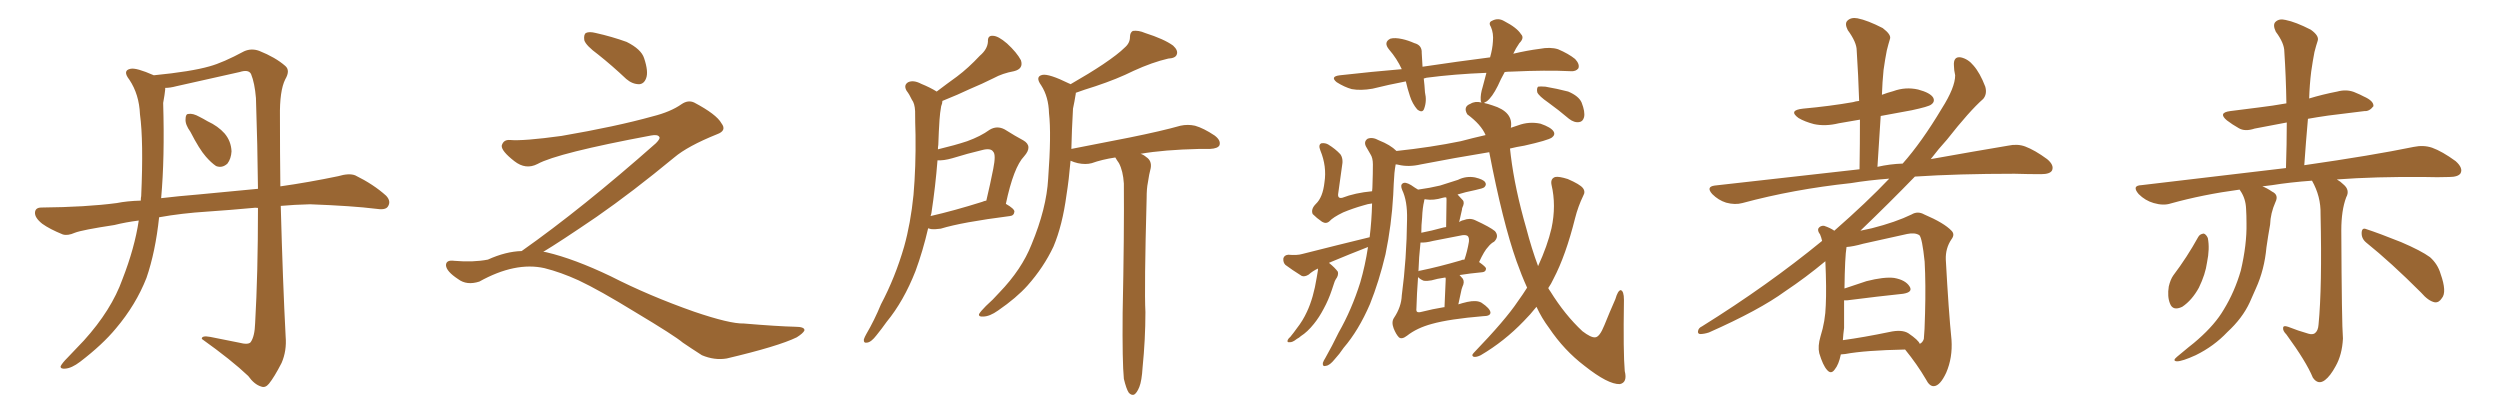 <svg xmlns="http://www.w3.org/2000/svg" xmlns:xlink="http://www.w3.org/1999/xlink" width="900" height="150"><path fill="#996633" padding="10" d="M68.55 47.46L68.55 47.46Q66.65 44.82 66.80 42.92L66.80 42.92Q66.80 41.02 67.82 41.02L67.82 41.02Q69.43 40.72 71.78 42.04L71.78 42.04Q73.24 42.77 74.71 43.65L74.71 43.65Q78.52 45.41 80.86 48.05L80.86 48.05Q83.20 50.83 83.35 54.49L83.35 54.49Q83.20 57.13 81.88 58.89L81.88 58.89Q79.98 60.64 77.78 59.77L77.78 59.77Q76.03 58.59 74.12 56.40L74.12 56.40Q71.78 53.76 68.55 47.46ZM85.99 123.34L85.99 123.34Q89.36 124.22 90.23 123.19L90.23 123.19Q91.70 121.14 91.85 116.31L91.85 116.31Q92.87 98.58 92.87 74.85L92.87 74.85Q91.70 74.71 91.11 74.85L91.11 74.85Q83.20 75.59 74.71 76.17L74.71 76.17Q65.33 76.76 57.28 78.22L57.28 78.22Q55.96 90.67 52.73 100.05L52.73 100.05Q48.93 109.72 41.75 118.21L41.75 118.21Q36.91 124.07 28.86 130.22L28.86 130.22Q25.78 132.57 23.44 132.71L23.44 132.71Q21.68 132.86 21.83 131.84L21.83 131.84Q22.41 130.66 24.32 128.76L24.32 128.76Q27.10 125.83 30.18 122.61L30.18 122.61Q40.14 111.62 44.09 100.49L44.09 100.49Q48.49 89.21 49.95 79.39L49.95 79.39Q45.26 79.98 41.16 81.01L41.16 81.01Q29.59 82.76 26.95 83.79L26.95 83.79Q24.32 84.96 22.56 84.38L22.56 84.38Q17.87 82.47 15.23 80.57L15.23 80.57Q12.45 78.37 12.60 76.46L12.60 76.46Q12.74 74.71 14.94 74.71L14.94 74.71Q31.05 74.56 42.04 73.10L42.04 73.10Q45.70 72.36 50.68 72.22L50.68 72.22Q50.68 71.19 50.83 70.61L50.83 70.61Q51.71 50.83 50.39 41.16L50.39 41.16Q50.10 33.98 46.58 28.71L46.58 28.71Q43.95 25.34 47.02 24.76L47.02 24.76Q49.07 24.32 55.37 27.10L55.37 27.10Q68.85 25.78 75.44 23.88L75.44 23.88Q80.27 22.56 87.89 18.46L87.89 18.46Q90.53 17.29 93.31 18.31L93.31 18.31Q99.17 20.65 102.69 23.73L102.69 23.73Q104.59 25.34 102.69 28.56L102.69 28.56Q100.63 32.67 100.78 42.04L100.78 42.04Q100.78 55.08 100.93 67.09L100.93 67.09Q111.18 65.63 121.73 63.43L121.73 63.43Q125.68 62.26 127.88 63.13L127.88 63.13Q134.47 66.36 139.01 70.46L139.01 70.46Q140.92 72.51 139.60 74.41L139.60 74.41Q138.72 75.73 135.21 75.15L135.21 75.15Q127.00 74.12 111.62 73.54L111.62 73.54Q105.91 73.68 101.07 74.12L101.07 74.12Q101.81 101.66 102.83 121.14L102.83 121.14Q103.27 126.27 101.37 130.66L101.37 130.66Q98.73 135.79 96.83 138.13L96.83 138.13Q95.51 139.75 94.04 139.16L94.04 139.16Q91.55 138.43 89.36 135.35L89.36 135.35Q83.35 129.64 72.66 122.02L72.66 122.02Q72.51 120.70 75.73 121.29L75.73 121.29Q81.01 122.31 85.99 123.34ZM92.14 35.30L92.14 35.30L92.14 35.30Q91.70 29.88 90.38 26.66L90.38 26.66Q89.50 24.90 86.28 25.93L86.28 25.93Q75 28.42 63.43 31.05L63.43 31.05Q61.23 31.64 59.47 31.64L59.47 31.64Q59.47 31.79 59.47 32.23L59.47 32.23Q59.33 33.84 58.74 37.06L58.74 37.06Q59.33 56.84 58.01 71.34L58.01 71.34Q64.16 70.61 71.34 70.02L71.34 70.02Q79.10 69.29 92.87 67.97L92.87 67.97Q92.72 52.59 92.14 35.30ZM215.33 19.63L215.33 19.63Q210.94 16.41 210.35 14.50L210.35 14.50Q210.06 12.45 210.94 11.87L210.94 11.87Q212.11 11.28 214.45 11.87L214.45 11.87Q220.31 13.18 225.59 15.09L225.59 15.09Q230.86 17.72 231.88 20.95L231.88 20.95Q233.50 25.78 232.62 28.13L232.62 28.13Q231.88 30.18 230.13 30.32L230.13 30.32Q227.64 30.32 225.44 28.42L225.44 28.42Q220.31 23.58 215.33 19.63ZM187.79 90.38L187.79 90.38L187.79 90.38Q209.62 75 236.13 51.56L236.13 51.56Q237.89 49.80 237.30 49.22L237.30 49.22Q236.72 48.34 234.38 48.78L234.38 48.78Q200.68 55.08 193.51 59.03L193.51 59.03Q189.26 61.23 185.16 58.01L185.16 58.01Q180.47 54.35 180.62 52.44L180.62 52.44Q181.20 50.24 183.54 50.39L183.54 50.39Q188.38 50.83 202.15 48.93L202.15 48.93Q221.78 45.56 234.96 41.89L234.96 41.89Q241.41 40.28 245.36 37.50L245.36 37.50Q247.71 35.89 249.90 36.91L249.90 36.91Q257.96 41.16 259.72 44.38L259.72 44.38Q261.77 47.02 258.11 48.34L258.11 48.34Q247.56 52.59 242.72 56.69L242.72 56.69Q227.64 69.14 214.75 78.08L214.75 78.08Q201.42 87.16 195.56 90.67L195.56 90.67Q196.14 90.67 196.73 90.82L196.73 90.82Q206.69 93.16 219.87 99.46L219.87 99.46Q233.64 106.49 249.90 112.21L249.90 112.21Q262.79 116.60 267.77 116.46L267.77 116.46Q279.93 117.48 286.23 117.63L286.23 117.63Q289.75 117.63 289.60 118.95L289.60 118.95Q289.16 119.97 286.82 121.44L286.82 121.44Q280.22 124.66 261.62 129.05L261.62 129.05Q257.23 129.79 252.69 127.88L252.69 127.88Q248.58 125.24 245.80 123.34L245.80 123.34Q242.87 120.85 228.66 112.35L228.66 112.35Q215.77 104.44 208.30 100.93L208.30 100.93Q201.86 98.00 196.00 96.53L196.00 96.53Q185.45 94.19 172.56 101.37L172.56 101.37Q168.02 102.83 164.94 100.49L164.94 100.49Q160.69 97.71 160.55 95.51L160.55 95.51Q160.55 93.46 163.62 93.90L163.62 93.90Q170.36 94.48 175.63 93.46L175.63 93.46Q182.08 90.53 187.79 90.38ZM334.13 82.18L334.13 82.18Q332.23 90.38 329.59 97.56L329.59 97.56Q325.34 108.40 319.19 115.87L319.19 115.87Q317.43 118.36 315.53 120.70L315.53 120.70Q313.62 123.19 312.16 123.34L312.16 123.34Q310.84 123.63 310.99 122.17L310.99 122.17Q311.28 121.29 311.87 120.26L311.87 120.26Q314.79 115.28 317.14 109.57L317.14 109.57Q322.27 99.90 325.49 88.77L325.49 88.77Q327.83 80.42 328.86 70.17L328.86 70.17Q329.74 60.06 329.59 48.63L329.59 48.63Q329.44 43.95 329.44 39.99L329.44 39.99Q329.30 37.21 328.27 35.89L328.27 35.89Q327.39 33.98 326.37 32.67L326.37 32.67Q325.20 30.62 326.95 29.59L326.95 29.59Q328.86 28.71 331.64 30.18L331.64 30.18Q334.86 31.49 337.21 32.96L337.21 32.96Q340.87 30.18 344.53 27.54L344.53 27.54Q348.63 24.46 352.73 20.07L352.73 20.07Q355.52 17.72 355.66 14.94L355.66 14.94Q355.52 12.74 357.42 12.89L357.42 12.89Q359.33 12.89 362.55 15.67L362.55 15.67Q366.06 18.90 367.53 21.68L367.53 21.68Q368.55 24.76 365.04 25.63L365.04 25.63Q360.94 26.37 357.71 28.13L357.71 28.13Q353.61 30.18 349.07 32.08L349.07 32.08Q345.12 33.98 339.26 36.33L339.26 36.33Q339.26 37.21 338.82 38.23L338.82 38.23Q338.38 40.72 338.23 43.07L338.23 43.07Q337.94 47.31 337.79 52.15L337.79 52.15Q337.65 52.88 337.65 53.76L337.65 53.76Q343.80 52.29 348.19 50.83L348.19 50.83Q353.03 49.07 356.25 46.73L356.25 46.73Q358.89 45.12 361.67 46.58L361.67 46.58Q365.63 49.07 368.41 50.54L368.41 50.54Q371.92 52.59 368.70 56.25L368.70 56.25Q364.89 60.21 362.11 73.39L362.11 73.39Q365.19 75.15 365.19 76.17L365.19 76.17Q365.04 77.64 363.57 77.78L363.57 77.78Q346.29 79.98 338.67 82.32L338.67 82.32Q336.62 82.62 335.16 82.47L335.16 82.47Q334.72 82.32 334.13 82.18ZM353.61 72.66L353.61 72.66Q354.20 72.36 355.08 72.22L355.08 72.22Q356.54 66.06 357.57 60.79L357.57 60.79Q358.59 55.66 357.57 54.64L357.57 54.64Q356.69 53.17 353.47 54.05L353.47 54.05Q348.49 55.22 342.77 56.98L342.77 56.98Q339.70 57.86 337.50 57.71L337.50 57.71Q336.77 67.09 335.30 76.76L335.30 76.76Q335.16 77.20 335.01 77.78L335.01 77.78Q343.36 75.88 353.61 72.66ZM404.59 136.38L404.59 136.38L404.59 136.38Q404.00 130.37 404.15 112.65L404.15 112.65Q404.74 84.23 404.59 66.06L404.59 66.06Q404.30 61.52 402.83 58.74L402.83 58.74Q402.10 57.71 401.51 56.69L401.51 56.69Q396.68 57.42 393.02 58.74L393.02 58.74Q390.82 59.33 388.04 58.74L388.04 58.74Q386.72 58.45 385.40 57.86L385.40 57.86Q384.81 64.75 383.94 70.17L383.94 70.17Q382.47 81.15 379.25 88.77L379.25 88.77Q375.73 96.24 369.87 102.83L369.87 102.83Q365.92 107.23 359.33 111.77L359.33 111.77Q356.25 113.96 353.91 113.96L353.91 113.96Q352.29 114.11 352.44 113.09L352.44 113.09Q353.03 112.06 354.93 110.16L354.93 110.16Q357.42 107.96 359.77 105.32L359.77 105.32Q367.82 96.97 371.34 88.04L371.34 88.04Q376.76 75 377.34 64.31L377.34 64.31Q378.52 48.34 377.64 40.72L377.64 40.72Q377.49 34.86 374.85 30.76L374.85 30.76Q372.51 27.54 375.29 26.95L375.29 26.95Q377.64 26.51 384.81 30.03L384.81 30.03Q385.25 30.18 385.40 30.32L385.40 30.32Q392.29 26.37 397.12 23.14L397.12 23.14Q402.54 19.48 404.88 17.14L404.88 17.14Q406.79 15.53 406.79 13.33L406.79 13.33Q406.79 11.72 407.81 11.13L407.81 11.13Q409.86 10.84 412.21 11.87L412.21 11.87Q419.09 14.06 422.31 16.41L422.31 16.41Q424.22 18.16 423.63 19.63L423.63 19.63Q423.19 20.95 420.56 21.09L420.56 21.09Q414.84 22.41 408.11 25.49L408.11 25.49Q402.25 28.42 394.34 31.05L394.34 31.05Q390.09 32.37 387.30 33.40L387.30 33.40Q387.30 33.84 387.16 34.42L387.16 34.42Q386.87 36.33 386.28 39.11L386.28 39.11Q385.84 46.88 385.69 53.61L385.69 53.61Q396.83 51.42 406.64 49.51L406.64 49.51Q418.21 47.17 424.95 45.26L424.95 45.26Q427.59 44.68 430.22 45.26L430.22 45.26Q433.30 46.14 437.26 48.78L437.26 48.78Q439.60 50.54 439.01 52.29L439.01 52.29Q438.43 53.47 435.64 53.61L435.64 53.61Q433.74 53.61 431.84 53.61L431.84 53.61Q418.95 53.91 410.60 55.37L410.60 55.37Q411.62 55.66 412.65 56.54L412.65 56.54Q414.70 57.86 414.26 60.50L414.26 60.50Q413.67 62.70 413.23 65.77L413.23 65.77Q412.79 67.82 412.79 71.34L412.79 71.34Q411.91 103.86 412.35 112.35L412.35 112.35Q412.35 122.17 411.33 132.28L411.33 132.28Q411.04 137.11 410.16 139.31L410.16 139.31Q409.28 141.50 408.25 142.09L408.25 142.09Q407.23 142.38 406.35 141.36L406.35 141.36Q405.47 140.04 404.59 136.38ZM525 109.57L525 109.57Q526.32 109.13 528.22 108.69L528.22 108.69Q531.59 107.96 533.35 108.98L533.35 108.98Q536.43 111.04 536.57 112.50L536.57 112.50Q536.57 113.82 533.94 113.82L533.94 113.82Q521.78 114.84 515.48 116.60L515.48 116.60Q510.06 118.07 506.54 120.85L506.54 120.85Q504.64 122.31 503.61 121.44L503.61 121.44Q502.59 120.41 501.71 118.21L501.71 118.21Q500.83 115.87 501.86 114.40L501.86 114.40Q504.49 110.45 504.64 106.35L504.64 106.35Q506.40 93.16 506.54 78.96L506.54 78.96Q506.69 72.36 504.79 68.41L504.79 68.41Q504.05 66.65 504.93 66.06L504.93 66.06Q505.81 65.33 508.01 66.65L508.01 66.65Q509.47 67.68 510.50 68.26L510.50 68.26Q514.75 67.68 518.41 66.80L518.41 66.80Q521.78 65.77 524.85 64.75L524.85 64.75Q527.78 63.28 531.01 63.87L531.01 63.87Q534.08 64.60 534.67 65.63L534.67 65.63Q535.25 66.50 534.38 67.38L534.38 67.38Q533.94 67.82 531.15 68.41L531.15 68.41Q527.49 69.14 524.71 70.02L524.71 70.02Q525.59 71.04 526.61 72.07L526.61 72.07Q527.34 72.95 526.46 74.71L526.46 74.71Q526.32 75 526.32 75.44L526.32 75.44Q525.88 77.34 525.29 79.98L525.29 79.98Q526.03 79.39 526.90 79.25L526.90 79.25Q529.10 78.37 531.01 79.25L531.01 79.25Q536.43 81.74 538.18 83.20L538.18 83.20Q539.79 85.11 537.89 87.01L537.89 87.01Q536.72 87.60 535.69 88.92L535.69 88.92Q534.38 90.23 532.47 94.34L532.47 94.34Q534.96 96.09 534.96 96.68L534.96 96.68Q534.96 97.85 533.64 98.00L533.64 98.00Q528.96 98.44 525.44 99.02L525.44 99.02Q526.03 99.76 526.61 100.34L526.61 100.34Q527.34 101.51 526.46 103.27L526.46 103.27Q526.32 103.56 526.17 104.15L526.17 104.15Q525.59 106.79 525 109.57ZM520.46 100.49L520.46 100.49Q520.46 100.05 520.31 99.90L520.31 99.90Q517.24 100.34 515.33 100.93L515.33 100.93Q513.87 101.22 512.55 101.07L512.55 101.07Q511.38 100.63 510.50 99.76L510.50 99.76Q510.06 105.62 509.91 111.04L509.91 111.04Q509.77 112.21 510.35 112.35L510.35 112.35Q510.79 112.50 511.38 112.35L511.38 112.35Q516.06 111.18 519.73 110.60L519.73 110.60Q519.87 110.60 520.02 110.60L520.02 110.60Q520.46 101.51 520.46 100.49ZM525.88 93.75L525.88 93.75Q526.32 93.46 527.20 93.46L527.20 93.46Q528.22 90.53 528.81 87.01L528.81 87.01Q528.96 85.55 528.37 84.96L528.37 84.96Q527.78 84.52 526.46 84.67L526.46 84.67Q521.34 85.69 515.92 86.72L515.92 86.72Q513.13 87.45 511.38 87.30L511.38 87.30Q510.79 92.72 510.64 97.71L510.64 97.71Q510.79 97.41 511.38 97.41L511.38 97.41Q517.82 96.09 525.88 93.75ZM519.14 82.03L519.14 82.03Q519.58 81.88 520.61 81.74L520.61 81.74Q520.75 72.95 520.75 71.92L520.75 71.92Q520.75 71.19 520.61 71.04L520.61 71.04Q519.87 71.04 519.43 71.19L519.43 71.19Q516.06 72.22 513.28 71.78L513.28 71.78Q512.99 71.63 512.84 71.78L512.84 71.78Q512.70 71.92 512.70 72.36L512.70 72.36Q512.11 74.71 511.96 78.37L511.96 78.37Q511.67 81.01 511.67 83.79L511.67 83.79Q515.48 83.06 519.14 82.03ZM557.37 36.91L557.37 36.91Q554.00 34.57 553.42 33.25L553.42 33.25Q553.13 31.79 553.71 31.20L553.71 31.20Q554.44 31.05 556.35 31.20L556.35 31.20Q560.60 31.93 564.55 32.96L564.55 32.96Q568.36 34.57 569.38 36.91L569.38 36.91Q570.70 40.28 570.26 42.19L570.26 42.19Q569.82 43.80 568.51 43.95L568.51 43.95Q566.75 44.24 564.84 42.77L564.84 42.77Q561.04 39.55 557.37 36.91ZM541.70 25.93L541.70 25.93L541.70 25.93Q540.23 28.56 539.21 30.91L539.21 30.91Q537.16 35.01 535.25 36.47L535.25 36.47Q534.38 36.91 534.23 37.06L534.23 37.06Q535.55 37.35 537.30 37.94L537.30 37.94Q544.92 40.28 543.90 46.00L543.90 46.00Q545.07 45.56 546.53 45.12L546.53 45.12Q550.49 43.65 554.59 44.53L554.59 44.53Q558.40 45.85 559.28 47.31L559.28 47.31Q560.01 48.49 558.69 49.51L558.69 49.51Q557.23 50.54 548.73 52.44L548.73 52.44Q545.95 52.88 543.60 53.47L543.60 53.47Q543.75 54.79 543.90 56.10L543.90 56.10Q545.36 67.97 549.46 82.18L549.46 82.18Q551.37 89.50 553.71 95.80L553.71 95.80Q557.08 88.48 558.54 82.18L558.54 82.18Q560.30 73.97 558.54 66.50L558.54 66.50Q558.11 64.31 559.86 63.72L559.86 63.72Q561.18 63.43 564.40 64.45L564.40 64.45Q568.80 66.36 569.82 67.68L569.82 67.68Q570.85 68.99 569.97 70.46L569.97 70.46Q568.07 74.41 567.04 78.52L567.04 78.52Q563.67 91.99 559.28 100.34L559.28 100.34Q558.40 102.25 557.37 103.71L557.37 103.71Q557.67 104.30 558.11 104.88L558.11 104.88Q563.38 113.38 569.68 119.24L569.68 119.24Q572.75 121.58 574.22 121.44L574.22 121.44Q575.83 121.44 577.59 117.04L577.59 117.04Q579.35 112.65 581.54 107.67L581.54 107.67Q582.42 104.59 583.45 104.44L583.45 104.44Q584.62 104.74 584.62 107.96L584.62 107.96Q584.33 127.00 584.91 133.59L584.91 133.59Q585.94 137.70 583.15 138.28L583.15 138.28Q578.91 138.43 570.41 131.69L570.41 131.69Q563.09 126.12 557.67 118.07L557.67 118.07Q555.03 114.55 553.13 110.45L553.13 110.45Q550.93 113.23 548.58 115.58L548.58 115.58Q541.55 122.90 533.06 127.88L533.06 127.88Q531.59 128.61 530.57 128.47L530.57 128.47Q529.54 128.03 530.57 127.00L530.57 127.00Q541.99 115.14 546.39 108.54L546.39 108.54Q548.29 105.91 549.76 103.56L549.76 103.56Q547.71 99.02 545.95 94.04L545.95 94.04Q540.97 79.98 536.13 54.79L536.13 54.79Q523.54 56.84 511.52 59.18L511.52 59.18Q507.13 60.21 503.47 59.33L503.47 59.33Q502.88 59.18 502.44 59.18L502.44 59.18Q502.15 60.79 502.00 62.26L502.00 62.26Q501.71 66.06 501.56 70.17L501.56 70.17Q500.98 80.86 498.78 91.55L498.78 91.55Q496.44 101.37 493.21 109.42L493.21 109.42Q489.11 118.95 483.69 125.24L483.69 125.24Q482.23 127.44 480.47 129.35L480.47 129.35Q478.71 131.54 477.39 131.69L477.39 131.69Q476.07 132.13 476.22 130.66L476.22 130.66Q476.51 129.79 477.10 128.91L477.10 128.91Q479.59 124.51 481.93 119.68L481.93 119.68Q486.62 111.47 489.70 101.66L489.70 101.66Q491.46 95.65 492.48 88.92L492.48 88.92Q485.74 91.55 479.44 94.19L479.44 94.19Q478.86 94.48 478.42 94.63L478.42 94.63Q480.62 96.39 481.64 97.85L481.64 97.85Q481.93 99.17 480.91 100.49L480.91 100.49Q480.47 101.22 480.32 101.81L480.32 101.81Q479.88 102.98 479.44 104.44L479.44 104.44Q478.27 107.96 476.51 111.18L476.51 111.18Q474.90 114.26 473.00 116.60L473.00 116.60Q470.65 119.53 468.31 121.00L468.31 121.00Q467.72 121.58 466.85 122.02L466.85 122.02Q465.23 123.34 464.21 123.19L464.21 123.19Q463.18 123.34 463.62 122.31L463.62 122.31Q463.92 121.73 464.50 121.29L464.50 121.29Q465.82 119.68 466.85 118.21L466.85 118.21Q469.04 115.43 470.51 112.21L470.51 112.21Q471.68 109.72 472.56 106.64L472.56 106.64Q473.44 103.56 474.02 99.90L474.02 99.90Q474.32 98.29 474.46 97.27L474.46 97.27Q474.46 96.83 474.46 96.68L474.46 96.68Q472.56 97.56 471.09 98.88L471.09 98.88Q469.63 99.76 468.60 99.32L468.60 99.32Q465.09 97.12 462.74 95.36L462.74 95.36Q461.87 94.48 462.01 93.02L462.01 93.02Q462.30 91.85 463.77 91.70L463.77 91.70Q466.99 91.99 468.90 91.41L468.90 91.41Q481.64 88.18 493.07 85.40L493.07 85.40Q493.80 79.54 493.95 73.24L493.95 73.24Q492.48 73.39 490.72 73.97L490.72 73.97Q487.06 75 483.54 76.46L483.54 76.46Q479.88 78.22 478.56 79.69L478.56 79.69Q477.39 80.71 475.93 79.83L475.93 79.83Q474.02 78.52 472.56 77.05L472.56 77.05Q471.83 75.29 473.73 73.39L473.73 73.39Q476.22 71.04 476.81 65.63L476.81 65.63Q477.69 59.91 475.34 54.20L475.34 54.20Q474.46 52.00 475.78 51.56L475.78 51.56Q477.10 51.42 478.13 52.00L478.13 52.00Q480.76 53.61 482.52 55.52L482.52 55.52Q483.69 57.13 483.11 59.91L483.11 59.91Q482.37 64.89 481.79 69.43L481.79 69.43Q481.35 71.63 483.25 71.19L483.25 71.19Q487.79 69.43 493.95 68.85L493.95 68.85Q494.09 67.68 494.09 66.65L494.09 66.65Q494.24 62.40 494.24 59.18L494.24 59.18Q494.24 56.84 493.36 55.52L493.36 55.52Q492.33 53.76 491.75 52.73L491.75 52.73Q490.87 50.98 492.33 49.95L492.33 49.95Q494.09 49.22 496.44 50.54L496.44 50.54Q500.54 52.15 502.73 54.35L502.73 54.35Q515.19 53.03 525.88 50.83L525.88 50.83Q530.27 49.66 534.81 48.63L534.81 48.63Q533.20 44.82 528.22 41.16L528.22 41.16Q526.61 38.38 529.39 37.35L529.39 37.35Q531.01 36.33 533.35 36.91L533.35 36.91Q533.06 36.62 533.06 36.04L533.06 36.04Q532.91 33.98 533.79 31.20L533.79 31.20Q534.52 28.56 535.11 26.22L535.11 26.22Q523.68 26.66 513.57 27.98L513.57 27.98Q512.99 28.13 512.55 28.27L512.55 28.27Q512.84 30.62 512.99 33.25L512.99 33.25Q513.72 36.33 512.70 39.11L512.70 39.11Q512.11 40.87 510.21 39.40L510.21 39.40Q508.45 37.35 507.57 34.57L507.57 34.57Q506.69 31.93 506.10 29.30L506.10 29.30Q499.95 30.47 494.09 31.93L494.09 31.93Q489.84 32.67 486.62 32.08L486.62 32.08Q483.98 31.35 481.20 29.59L481.20 29.59Q478.71 27.54 482.37 27.10L482.37 27.10Q494.09 25.78 504.64 24.90L504.64 24.90Q502.88 21.09 500.10 17.87L500.10 17.87Q497.90 15.23 500.54 13.92L500.54 13.92Q502.15 13.48 504.79 14.06L504.79 14.06Q506.84 14.50 509.18 15.53L509.18 15.53Q511.96 16.26 511.82 19.04L511.82 19.04Q511.96 21.24 512.11 24.02L512.11 24.02Q524.85 22.12 536.43 20.65L536.43 20.65Q537.30 17.58 537.45 14.94L537.45 14.94Q537.74 12.01 536.72 9.67L536.72 9.67Q535.69 8.06 537.16 7.47L537.16 7.47Q539.36 6.30 541.55 7.62L541.55 7.62Q546.09 9.96 547.56 12.30L547.56 12.30Q548.88 13.62 546.97 15.53L546.97 15.53Q545.65 17.43 544.78 19.34L544.78 19.34Q549.76 18.16 554.30 17.58L554.30 17.58Q558.11 16.85 560.89 17.72L560.89 17.72Q564.70 19.34 567.04 21.24L567.04 21.24Q568.80 23.14 568.21 24.61L568.21 24.61Q567.33 25.78 565.43 25.63L565.43 25.63Q556.64 25.20 544.19 25.78L544.19 25.78Q542.72 25.78 541.70 25.93ZM662.70 127.59L662.70 127.59Q661.96 131.25 660.50 133.01L660.50 133.01Q659.18 134.91 657.71 133.15L657.71 133.15Q656.25 131.54 654.93 127.15L654.93 127.15Q654.35 124.66 655.37 121.14L655.37 121.14Q657.13 115.58 657.28 109.86L657.28 109.86Q657.57 103.86 657.13 94.04L657.13 94.04Q650.10 99.90 642.63 104.88L642.63 104.88Q633.40 111.62 615.23 119.68L615.23 119.68Q613.48 120.26 612.01 120.26L612.01 120.26Q611.13 120.12 611.28 119.24L611.28 119.24Q611.43 118.07 612.74 117.48L612.74 117.48Q636.47 102.69 655.96 86.72L655.96 86.72Q655.66 85.40 655.22 84.38L655.22 84.38Q654.20 83.06 654.64 82.18L654.64 82.18Q655.37 81.15 656.69 81.30L656.69 81.30Q658.89 82.03 660.35 83.06L660.35 83.06Q672.07 72.80 680.13 64.31L680.13 64.31Q672.51 64.89 666.36 65.92L666.36 65.92Q645.70 68.12 627.25 73.10L627.25 73.10Q624.61 73.83 621.39 72.95L621.39 72.95Q618.60 72.07 616.41 69.87L616.41 69.87Q614.06 67.24 617.29 66.80L617.29 66.80Q645.12 63.72 669.43 60.94L669.43 60.94Q669.58 51.56 669.58 43.07L669.58 43.07Q665.48 43.80 661.96 44.38L661.96 44.38Q657.13 45.56 653.03 44.68L653.03 44.68Q649.66 43.80 647.46 42.48L647.46 42.48Q643.65 39.70 649.07 39.11L649.07 39.11Q658.74 38.23 667.09 36.77L667.09 36.77Q667.97 36.47 669.29 36.33L669.29 36.33Q668.99 26.95 668.41 18.16L668.41 18.16Q668.41 15.23 665.19 10.84L665.19 10.84Q664.01 8.50 665.04 7.47L665.04 7.47Q666.36 6.15 668.70 6.59L668.70 6.59Q672.36 7.32 677.78 10.11L677.78 10.11Q680.86 12.45 680.42 13.92L680.42 13.92Q679.83 15.82 679.25 18.16L679.25 18.16Q678.66 21.09 678.08 25.20L678.08 25.20Q677.64 29.59 677.49 34.13L677.49 34.13Q679.39 33.40 681.59 32.81L681.59 32.81Q685.99 31.20 690.53 32.23L690.53 32.23Q694.92 33.40 695.95 35.16L695.95 35.16Q696.68 36.62 695.21 37.65L695.21 37.65Q694.34 38.38 688.18 39.70L688.18 39.70Q682.47 40.72 677.05 41.75L677.05 41.75Q676.46 50.68 675.88 60.06L675.88 60.06Q680.42 59.03 684.96 58.89L684.96 58.89Q691.85 51.12 699.02 39.11L699.02 39.11Q703.86 31.49 703.86 27.10L703.86 27.10Q703.42 25.20 703.42 23.73L703.42 23.73Q703.13 20.21 705.91 20.65L705.91 20.65Q708.54 21.24 710.45 23.58L710.45 23.58Q712.79 26.22 714.70 31.20L714.70 31.20Q715.43 33.84 713.96 35.60L713.96 35.60Q708.98 39.99 700.93 50.24L700.93 50.24Q697.85 53.61 695.07 57.28L695.07 57.28Q711.47 54.35 722.90 52.44L722.90 52.44Q726.27 51.71 729.05 52.73L729.05 52.73Q732.57 54.05 736.96 57.28L736.96 57.28Q739.60 59.47 738.72 61.38L738.72 61.38Q737.99 62.70 734.77 62.70L734.77 62.70Q730.22 62.70 725.24 62.55L725.24 62.55Q704.88 62.55 689.36 63.57L689.36 63.57Q680.42 72.80 669.73 83.06L669.73 83.06Q671.63 82.62 673.83 82.18L673.83 82.18Q682.47 79.98 688.18 77.20L688.18 77.20Q690.38 75.88 692.72 77.20L692.72 77.20Q699.90 80.27 702.54 83.06L702.54 83.06Q703.86 84.38 702.54 86.13L702.54 86.13Q700.34 89.36 700.49 93.46L700.49 93.46Q701.51 112.21 702.54 122.31L702.54 122.31Q702.98 128.76 700.63 134.18L700.63 134.18Q698.44 138.87 696.24 139.01L696.24 139.01Q694.63 139.16 693.31 136.52L693.31 136.52Q690.23 131.25 685.84 125.83L685.84 125.83Q671.34 126.12 664.31 127.44L664.31 127.44Q663.28 127.59 662.70 127.59ZM687.01 119.97L687.01 119.97L687.01 119.97Q690.67 122.46 691.11 123.78L691.11 123.78Q692.14 123.34 692.58 122.02L692.58 122.02Q692.87 119.38 693.02 112.79L693.02 112.79Q693.31 102.25 692.87 94.19L692.87 94.19Q691.99 85.69 690.97 84.67L690.97 84.67Q689.36 83.64 686.57 84.23L686.57 84.23Q679.25 85.84 670.75 87.74L670.75 87.74Q667.09 88.77 664.75 88.92L664.75 88.92Q664.16 92.43 664.01 103.86L664.01 103.86Q667.82 102.54 671.92 101.22L671.92 101.22Q678.22 99.61 681.88 100.05L681.88 100.05Q685.99 100.78 687.45 103.13L687.45 103.13Q688.77 105.18 685.11 105.76L685.11 105.76Q676.61 106.64 665.04 108.11L665.04 108.11Q664.31 108.11 663.87 108.11L663.87 108.11Q663.87 113.09 663.87 118.07L663.87 118.07Q663.57 120.26 663.43 122.46L663.43 122.46Q670.90 121.44 680.13 119.53L680.13 119.53Q684.67 118.51 687.01 119.97ZM831.01 120.12L831.01 120.12Q832.47 120.56 833.35 119.97L833.35 119.97Q834.52 119.09 834.67 116.89L834.67 116.89Q835.99 103.42 835.40 77.05L835.40 77.05Q835.55 70.75 832.32 65.04L832.32 65.04Q824.27 65.63 817.97 66.65L817.97 66.65Q815.92 66.94 814.45 67.09L814.45 67.09Q816.06 67.68 817.97 68.99L817.97 68.99Q820.46 70.17 819.14 72.80L819.14 72.80Q817.38 76.76 817.24 80.86L817.24 80.86Q816.50 84.96 815.92 89.06L815.92 89.06Q815.19 97.12 812.11 103.86L812.11 103.86Q810.94 106.49 809.91 108.84L809.91 108.84Q807.28 114.55 801.86 119.53L801.86 119.53Q797.02 124.66 790.43 127.88L790.43 127.88Q785.60 130.08 783.69 130.08L783.69 130.08Q781.93 129.93 783.69 128.47L783.69 128.47Q785.74 126.71 787.94 124.95L787.94 124.95Q789.84 123.49 791.31 122.17L791.31 122.17Q797.46 116.75 800.54 111.47L800.54 111.47Q804.49 105.03 806.69 97.41L806.69 97.41Q808.89 88.04 808.74 80.42L808.74 80.42Q808.74 77.49 808.59 75.15L808.59 75.15Q808.45 71.48 806.54 68.70L806.54 68.70Q806.40 68.41 806.25 68.26L806.25 68.26Q793.07 70.02 781.49 73.24L781.49 73.24Q778.86 74.12 775.34 73.10L775.34 73.10Q772.27 72.22 769.92 69.87L769.92 69.87Q767.29 66.80 770.95 66.65L770.95 66.65Q799.07 63.28 822.95 60.50L822.95 60.50Q823.24 51.71 823.24 44.09L823.24 44.09Q816.94 45.26 811.67 46.29L811.67 46.29Q808.15 47.46 805.96 46.14L805.96 46.14Q803.61 44.82 801.71 43.36L801.71 43.36Q798.34 40.58 802.88 39.99L802.88 39.99Q808.30 39.26 813.28 38.67L813.28 38.67Q818.12 38.09 823.10 37.21L823.10 37.21Q822.95 27.54 822.36 18.60L822.36 18.60Q822.36 15.53 819.29 11.43L819.29 11.43Q818.12 8.94 819.14 7.91L819.14 7.91Q820.46 6.59 822.80 7.18L822.80 7.18Q826.46 7.91 831.88 10.69L831.88 10.69Q834.96 12.89 834.38 14.65L834.38 14.65Q833.79 16.41 833.20 18.75L833.20 18.75Q832.62 21.68 832.03 25.78L832.03 25.78Q831.45 30.47 831.30 35.45L831.30 35.45Q836.13 33.98 841.41 32.96L841.41 32.96Q844.63 32.08 847.41 33.11L847.41 33.11Q849.90 34.13 850.93 34.72L850.93 34.72Q854.59 36.33 854.44 38.23L854.44 38.23Q852.98 40.14 851.22 39.99L851.22 39.99Q845.36 40.72 838.18 41.60L838.18 41.60Q834.08 42.19 830.86 42.77L830.86 42.77Q830.13 50.98 829.54 59.47L829.54 59.47Q854.00 55.96 868.95 52.88L868.95 52.88Q872.46 52.15 875.54 53.17L875.54 53.17Q879.20 54.49 884.03 58.01L884.03 58.01Q886.82 60.50 885.79 62.40L885.79 62.40Q884.91 63.72 881.69 63.72L881.69 63.72Q877.59 63.87 872.75 63.72L872.75 63.72Q855.03 63.57 841.26 64.60L841.26 64.60Q842.58 65.33 843.60 66.36L843.60 66.36Q846.09 68.41 844.63 71.04L844.63 71.04Q842.87 75.73 842.87 82.91L842.87 82.91Q843.02 116.60 843.46 121.88L843.46 121.88Q843.16 127.73 840.82 131.84L840.82 131.84Q838.92 135.35 837.01 136.82L837.01 136.82Q834.52 138.72 832.62 135.94L832.62 135.94Q830.27 130.22 823.10 120.41L823.10 120.41Q821.78 119.09 821.92 118.07L821.92 118.07Q821.92 117.04 823.68 117.63L823.68 117.63Q827.34 119.09 831.01 120.12ZM791.31 85.40L791.31 85.40Q791.89 84.23 793.36 84.08L793.36 84.08Q794.24 84.38 794.82 85.69L794.82 85.69Q795.56 89.50 794.53 94.48L794.53 94.48Q793.95 98.73 791.60 103.56L791.60 103.56Q789.11 108.11 785.60 110.45L785.60 110.45Q782.23 112.06 781.20 109.28L781.20 109.28Q780.18 106.79 780.76 103.13L780.76 103.13Q781.35 100.63 782.37 99.17L782.37 99.17Q787.35 92.58 791.31 85.40ZM851.81 87.30L851.81 87.30L851.81 87.30Q850.05 85.84 850.20 83.64L850.20 83.64Q850.34 81.88 851.81 82.47L851.81 82.47Q856.35 83.94 864.40 87.16L864.40 87.16Q871.58 90.23 874.80 92.58L874.80 92.58Q877.59 95.07 878.61 98.58L878.61 98.58Q880.96 105.18 879.05 107.37L879.05 107.37Q878.03 108.98 876.56 108.84L876.56 108.84Q874.22 108.40 871.58 105.32L871.58 105.32Q860.74 94.48 851.81 87.30Z"/></svg>
